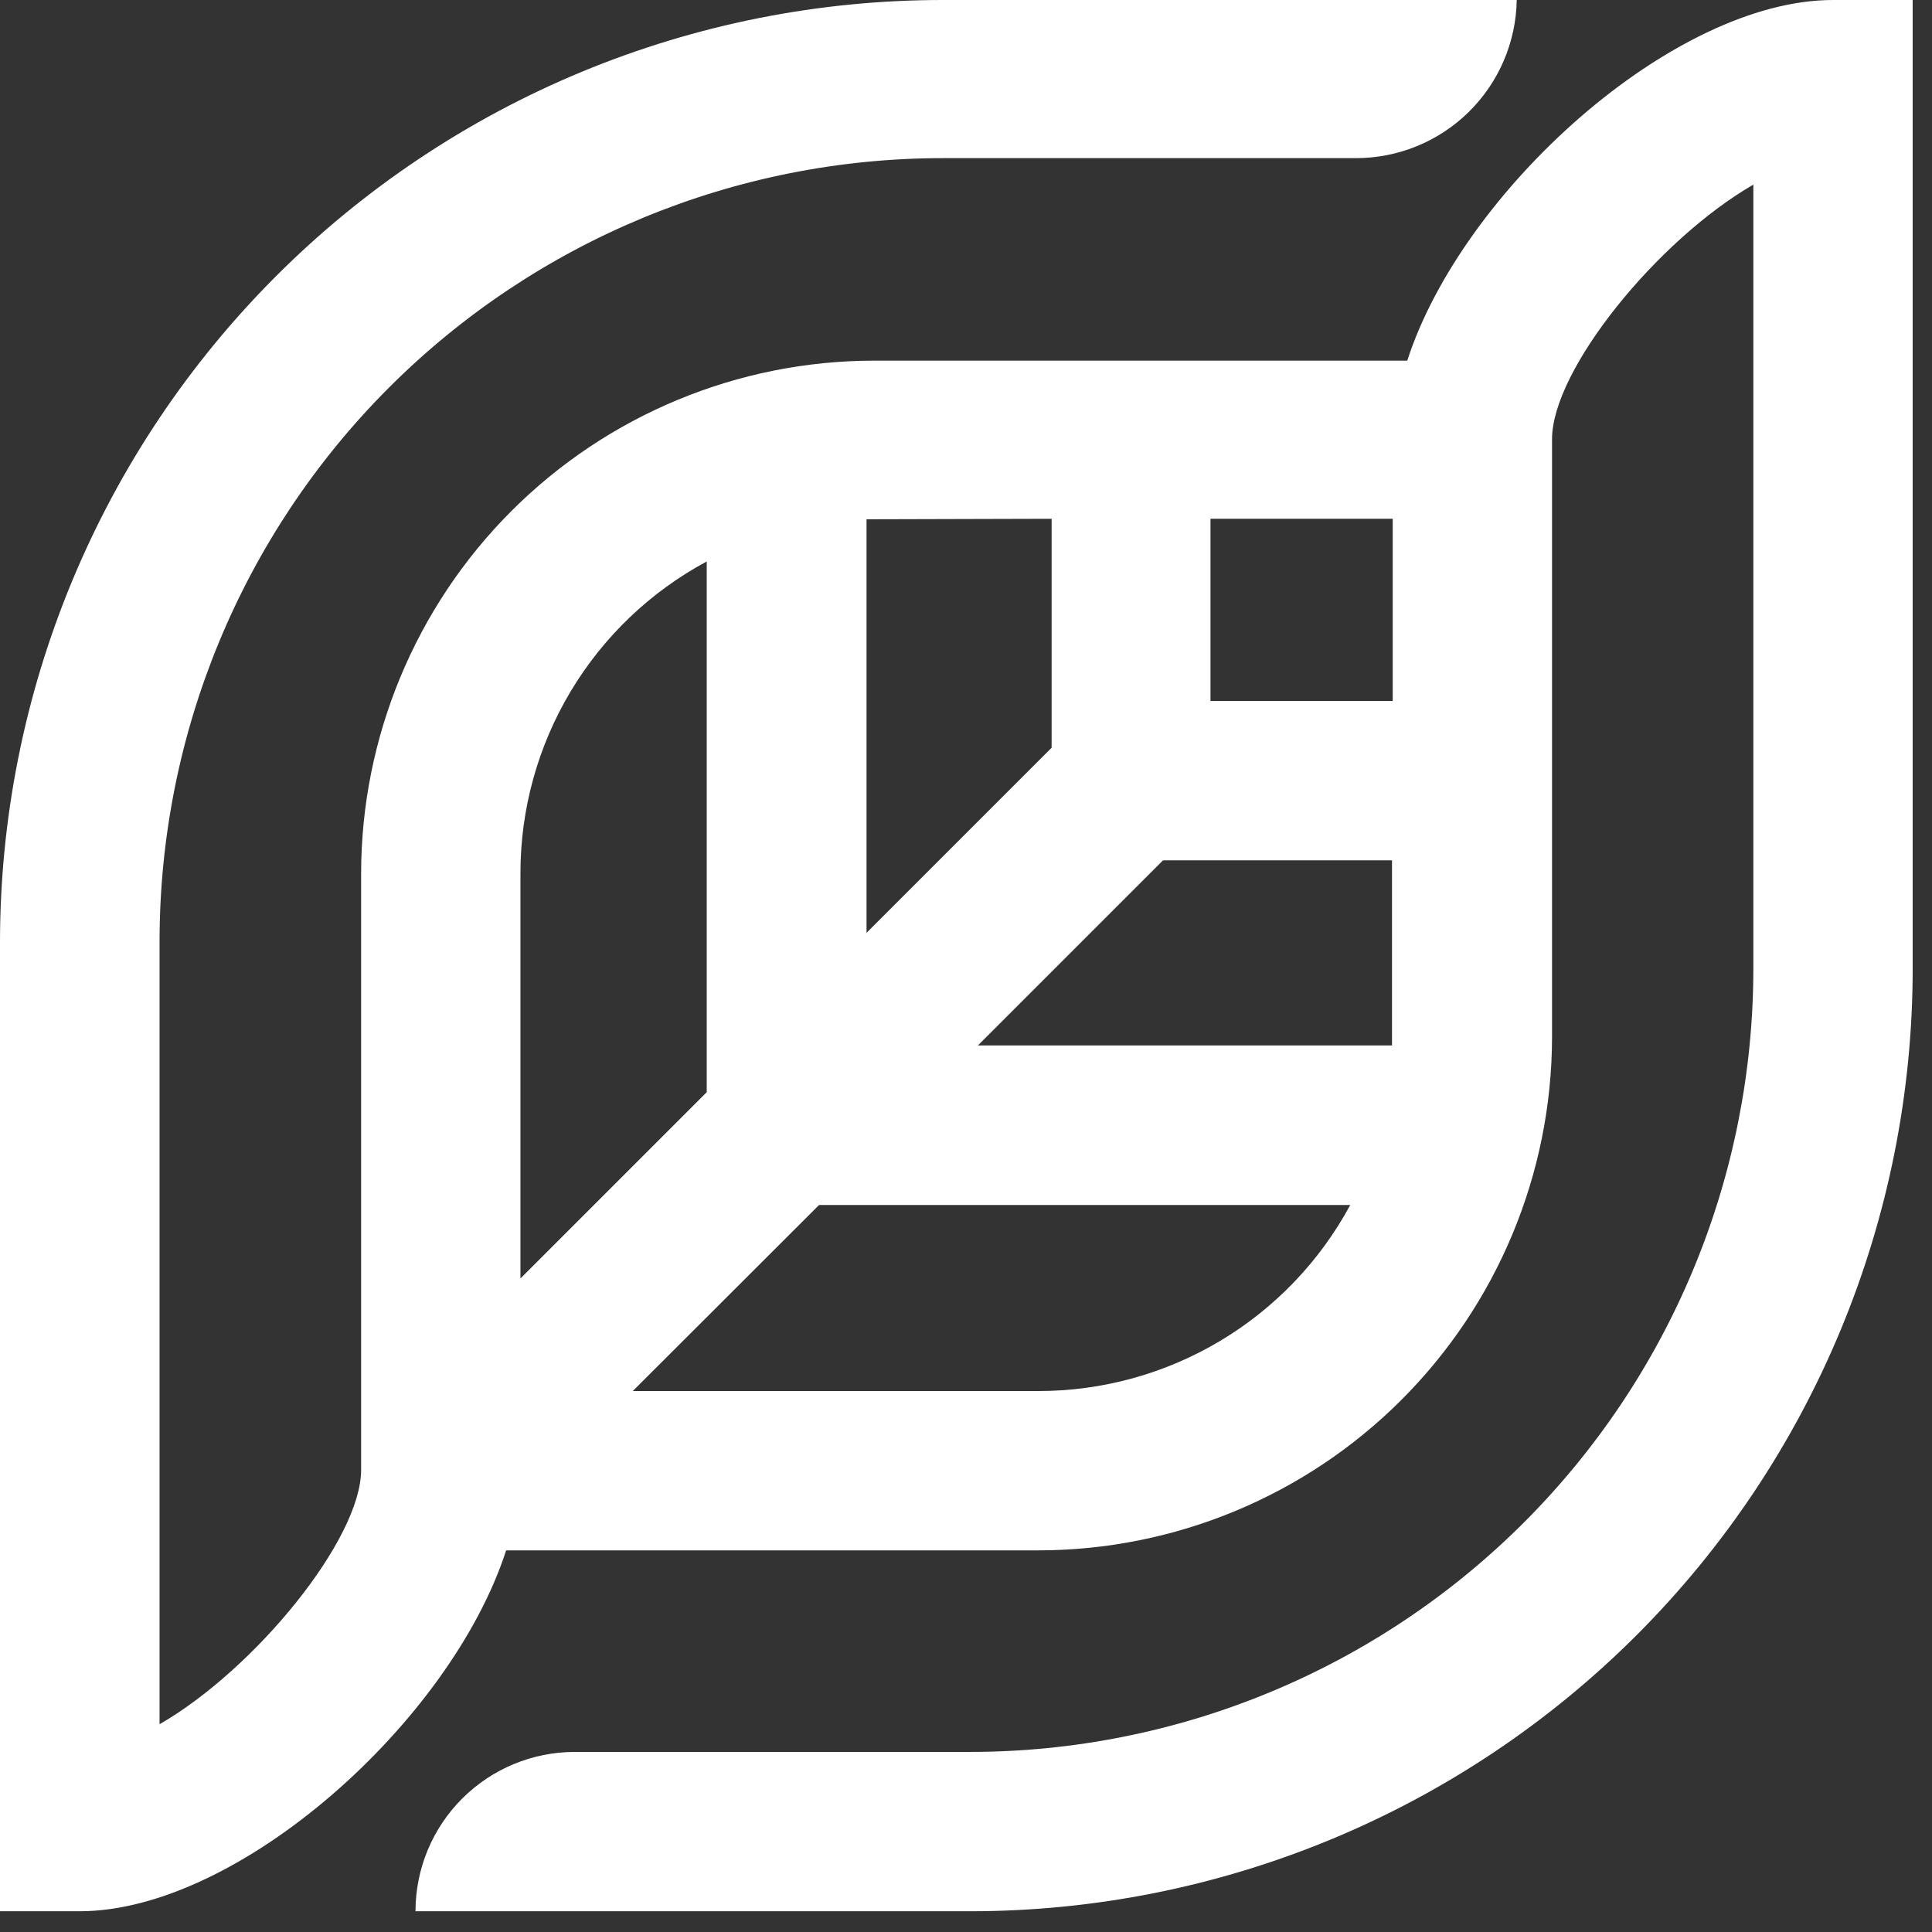 <?xml version="1.0" encoding="UTF-8"?> <!-- Generator: Adobe Illustrator 24.2.0, SVG Export Plug-In . SVG Version: 6.00 Build 0) --> <svg xmlns="http://www.w3.org/2000/svg" xmlns:xlink="http://www.w3.org/1999/xlink" id="Layer_1" x="0px" y="0px" viewBox="0 0 81 81" style="enable-background:new 0 0 81 81;" xml:space="preserve"><rect x="0" y="0" width="81" height="81" fill="#333333" stroke="none"/> <style type="text/css"> .st0{clip-path:url(#SVGID_2_);} .st1{fill:#FFFFFF;} </style> <g> <defs> <rect id="SVGID_1_" width="80.19" height="80.13"></rect> </defs> <clipPath id="SVGID_2_"> <use xlink:href="#SVGID_1_" style="overflow:visible;"></use> </clipPath> <g class="st0"> <path class="st1" d="M76.85,0C70.16,0,61.3,8,59,15.12H36.65c-5.704,0.003-11.174,2.27-15.207,6.303 c-4.033,4.033-6.3,9.503-6.303,15.207v25c0,2.89-4.42,8.33-8.45,10.66V39.47c0-8.71,3.46-17.063,9.619-23.221 S30.82,6.63,39.53,6.63h17.31c1.77,0.003,3.471-0.691,4.734-1.932C62.837,3.458,63.561,1.77,63.59,0H39.53 c-5.19-0.001-10.329,1.02-15.124,3.004c-4.795,1.985-9.153,4.895-12.823,8.564c-3.671,3.669-6.583,8.025-8.57,12.819 S0.001,34.32,0,39.51l0,0v40.62h3.34C10,80.13,18.9,72.18,21.22,65h22.31c5.705-0.003,11.176-2.267,15.214-6.298 c4.038-4.03,6.313-9.497,6.326-15.202V18.41c0-2.9,4.41-8.34,8.44-10.67V40.6c0.001,4.313-0.847,8.583-2.496,12.568 c-1.649,3.985-4.067,7.606-7.116,10.656c-3.049,3.05-6.668,5.471-10.652,7.122c-3.984,1.652-8.254,2.502-12.567,2.504H24.1 c-1.772,0-3.471,0.704-4.724,1.957c-1.253,1.253-1.956,2.952-1.956,4.723h23.25c10.481,0,20.533-4.164,27.945-11.575 C76.026,61.143,80.19,51.091,80.19,40.61V0H76.85z M58.39,29.39h-7.64v-7.64h7.64V29.39z M58.39,43.83H41l7.76-7.76h9.6v7.76 H58.39z M44.09,21.75v9.6l-7.76,7.76V21.77h0.34L44.09,21.75z M29.63,23.52v22.27l-7.81,7.81v-17 c0.001-2.679,0.727-5.308,2.102-7.608c1.375-2.299,3.348-4.184,5.708-5.452V23.52z M43.53,58.32h-17l7.81-7.8h22.27 c-1.273,2.36-3.161,4.331-5.464,5.704S46.211,58.322,43.53,58.32"></path> </g> </g> </svg> 
